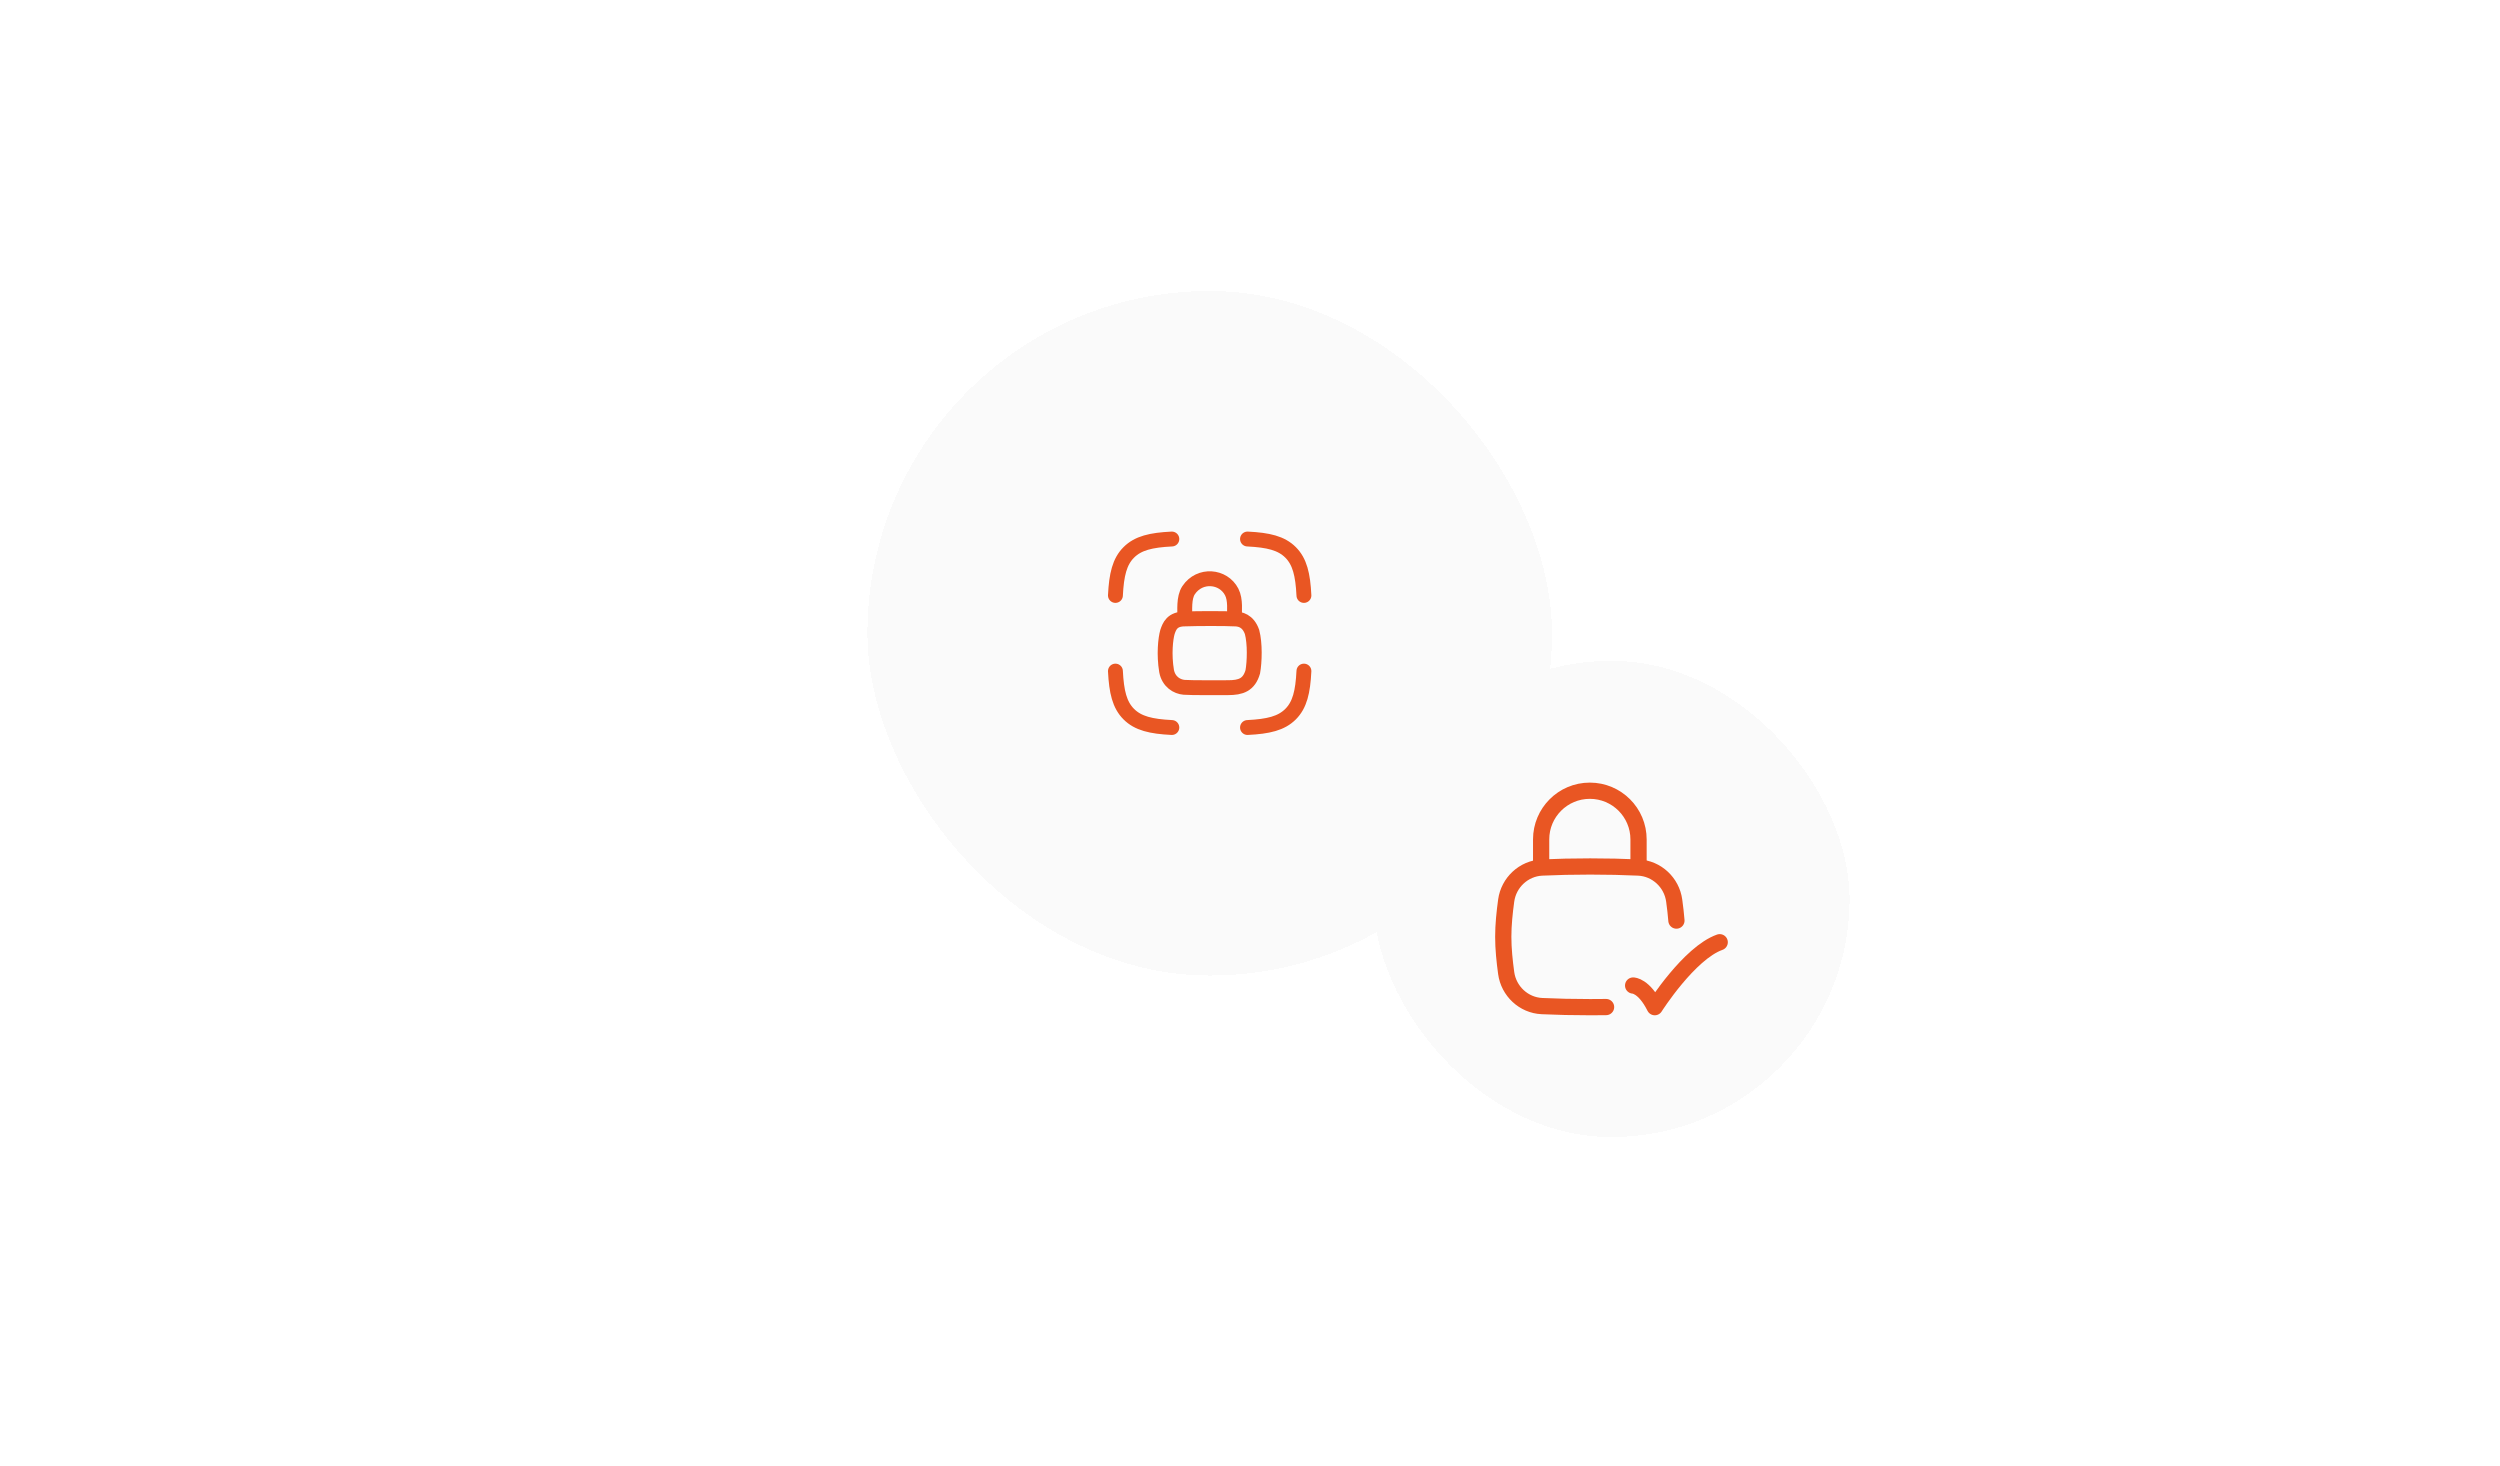 <svg width="336" height="197" viewBox="0 0 336 197" fill="none" xmlns="http://www.w3.org/2000/svg">
<rect width="335" height="111" transform="translate(0.832 39)" fill="white"/>
<g filter="url(#filter0_d_1648_34750)">
<rect x="116.582" y="34" width="92" height="92" rx="46" fill="#FAFAFA" shape-rendering="crispEdges"/>
<path d="M149.914 74.916C150.053 72.116 150.468 70.371 151.71 69.129C152.951 67.887 154.697 67.472 157.496 67.334M175.247 74.916C175.109 72.116 174.694 70.371 173.452 69.129C172.21 67.887 170.465 67.472 167.665 67.334M167.665 92.667C170.465 92.528 172.21 92.113 173.452 90.871C174.694 89.63 175.109 87.884 175.247 85.084M157.496 92.667C154.697 92.528 152.951 92.113 151.71 90.871C150.468 89.63 150.053 87.884 149.914 85.084" stroke="#E95623" stroke-width="2" stroke-linecap="round" stroke-linejoin="round"/>
<path d="M159.249 78.073C159.249 76.95 159.072 75.218 159.75 74.208C161.247 71.976 164.422 72.273 165.542 74.451C166.092 75.52 165.885 77.014 165.91 78.073M159.249 78.073C157.519 78.073 157.167 79.063 156.902 79.84C156.658 80.713 156.409 82.8 156.79 85.086C157.075 86.542 158.188 87.182 159.146 87.264C160.062 87.341 163.928 87.312 165.048 87.312C166.782 87.312 167.865 86.93 168.374 85.183C168.618 83.823 168.685 81.393 168.278 79.84C167.739 78.286 166.652 78.073 165.91 78.073M159.249 78.073C161.08 78 164.863 78.014 165.91 78.073" stroke="#E95623" stroke-width="2" stroke-linecap="round"/>
</g>
<g filter="url(#filter1_d_1648_34750)">
<rect x="184.582" y="83" width="64" height="64" rx="32" fill="#FAFAFA" shape-rendering="crispEdges"/>
<path d="M219.492 126.637C219.492 126.637 220.947 126.637 222.401 129.546C222.401 129.546 227.022 122.273 231.129 120.818" stroke="#E95623" stroke-width="2.182" stroke-linecap="round" stroke-linejoin="round"/>
<path d="M225.312 117.909C225.24 117.004 225.132 116.109 225.013 115.226C224.684 112.796 222.664 110.893 220.206 110.78C218.137 110.686 216.036 110.636 213.721 110.636C211.407 110.636 209.306 110.686 207.237 110.78C204.779 110.893 202.759 112.796 202.43 115.226C202.216 116.811 202.039 118.436 202.039 120.091C202.039 121.745 202.216 123.37 202.43 124.956C202.759 127.385 204.779 129.289 207.237 129.401C209.306 129.496 211.407 129.545 213.721 129.545C214.453 129.545 215.163 129.54 215.857 129.531" stroke="#E95623" stroke-width="2.182" stroke-linecap="round"/>
<path d="M207.129 110.636V107C207.129 103.385 210.059 100.455 213.674 100.455C217.289 100.455 220.22 103.385 220.22 107V110.636" stroke="#E95623" stroke-width="2.182" stroke-linecap="round" stroke-linejoin="round"/>
</g>
<defs>
<filter id="filter0_d_1648_34750" x="78.249" y="0.778" width="168.667" height="168.667" filterUnits="userSpaceOnUse" color-interpolation-filters="sRGB">
<feFlood flood-opacity="0" result="BackgroundImageFix"/>
<feColorMatrix in="SourceAlpha" type="matrix" values="0 0 0 0 0 0 0 0 0 0 0 0 0 0 0 0 0 0 127 0" result="hardAlpha"/>
<feOffset dy="5.111"/>
<feGaussianBlur stdDeviation="19.167"/>
<feComposite in2="hardAlpha" operator="out"/>
<feColorMatrix type="matrix" values="0 0 0 0 0.914 0 0 0 0 0.337 0 0 0 0 0.137 0 0 0 0.25 0"/>
<feBlend mode="normal" in2="BackgroundImageFix" result="effect1_dropShadow_1648_34750"/>
<feBlend mode="normal" in="SourceGraphic" in2="effect1_dropShadow_1648_34750" result="shape"/>
</filter>
<filter id="filter1_d_1648_34750" x="140.946" y="45.182" width="151.273" height="151.273" filterUnits="userSpaceOnUse" color-interpolation-filters="sRGB">
<feFlood flood-opacity="0" result="BackgroundImageFix"/>
<feColorMatrix in="SourceAlpha" type="matrix" values="0 0 0 0 0 0 0 0 0 0 0 0 0 0 0 0 0 0 127 0" result="hardAlpha"/>
<feOffset dy="5.818"/>
<feGaussianBlur stdDeviation="21.818"/>
<feComposite in2="hardAlpha" operator="out"/>
<feColorMatrix type="matrix" values="0 0 0 0 0.914 0 0 0 0 0.337 0 0 0 0 0.137 0 0 0 0.25 0"/>
<feBlend mode="normal" in2="BackgroundImageFix" result="effect1_dropShadow_1648_34750"/>
<feBlend mode="normal" in="SourceGraphic" in2="effect1_dropShadow_1648_34750" result="shape"/>
</filter>
</defs>
</svg>
